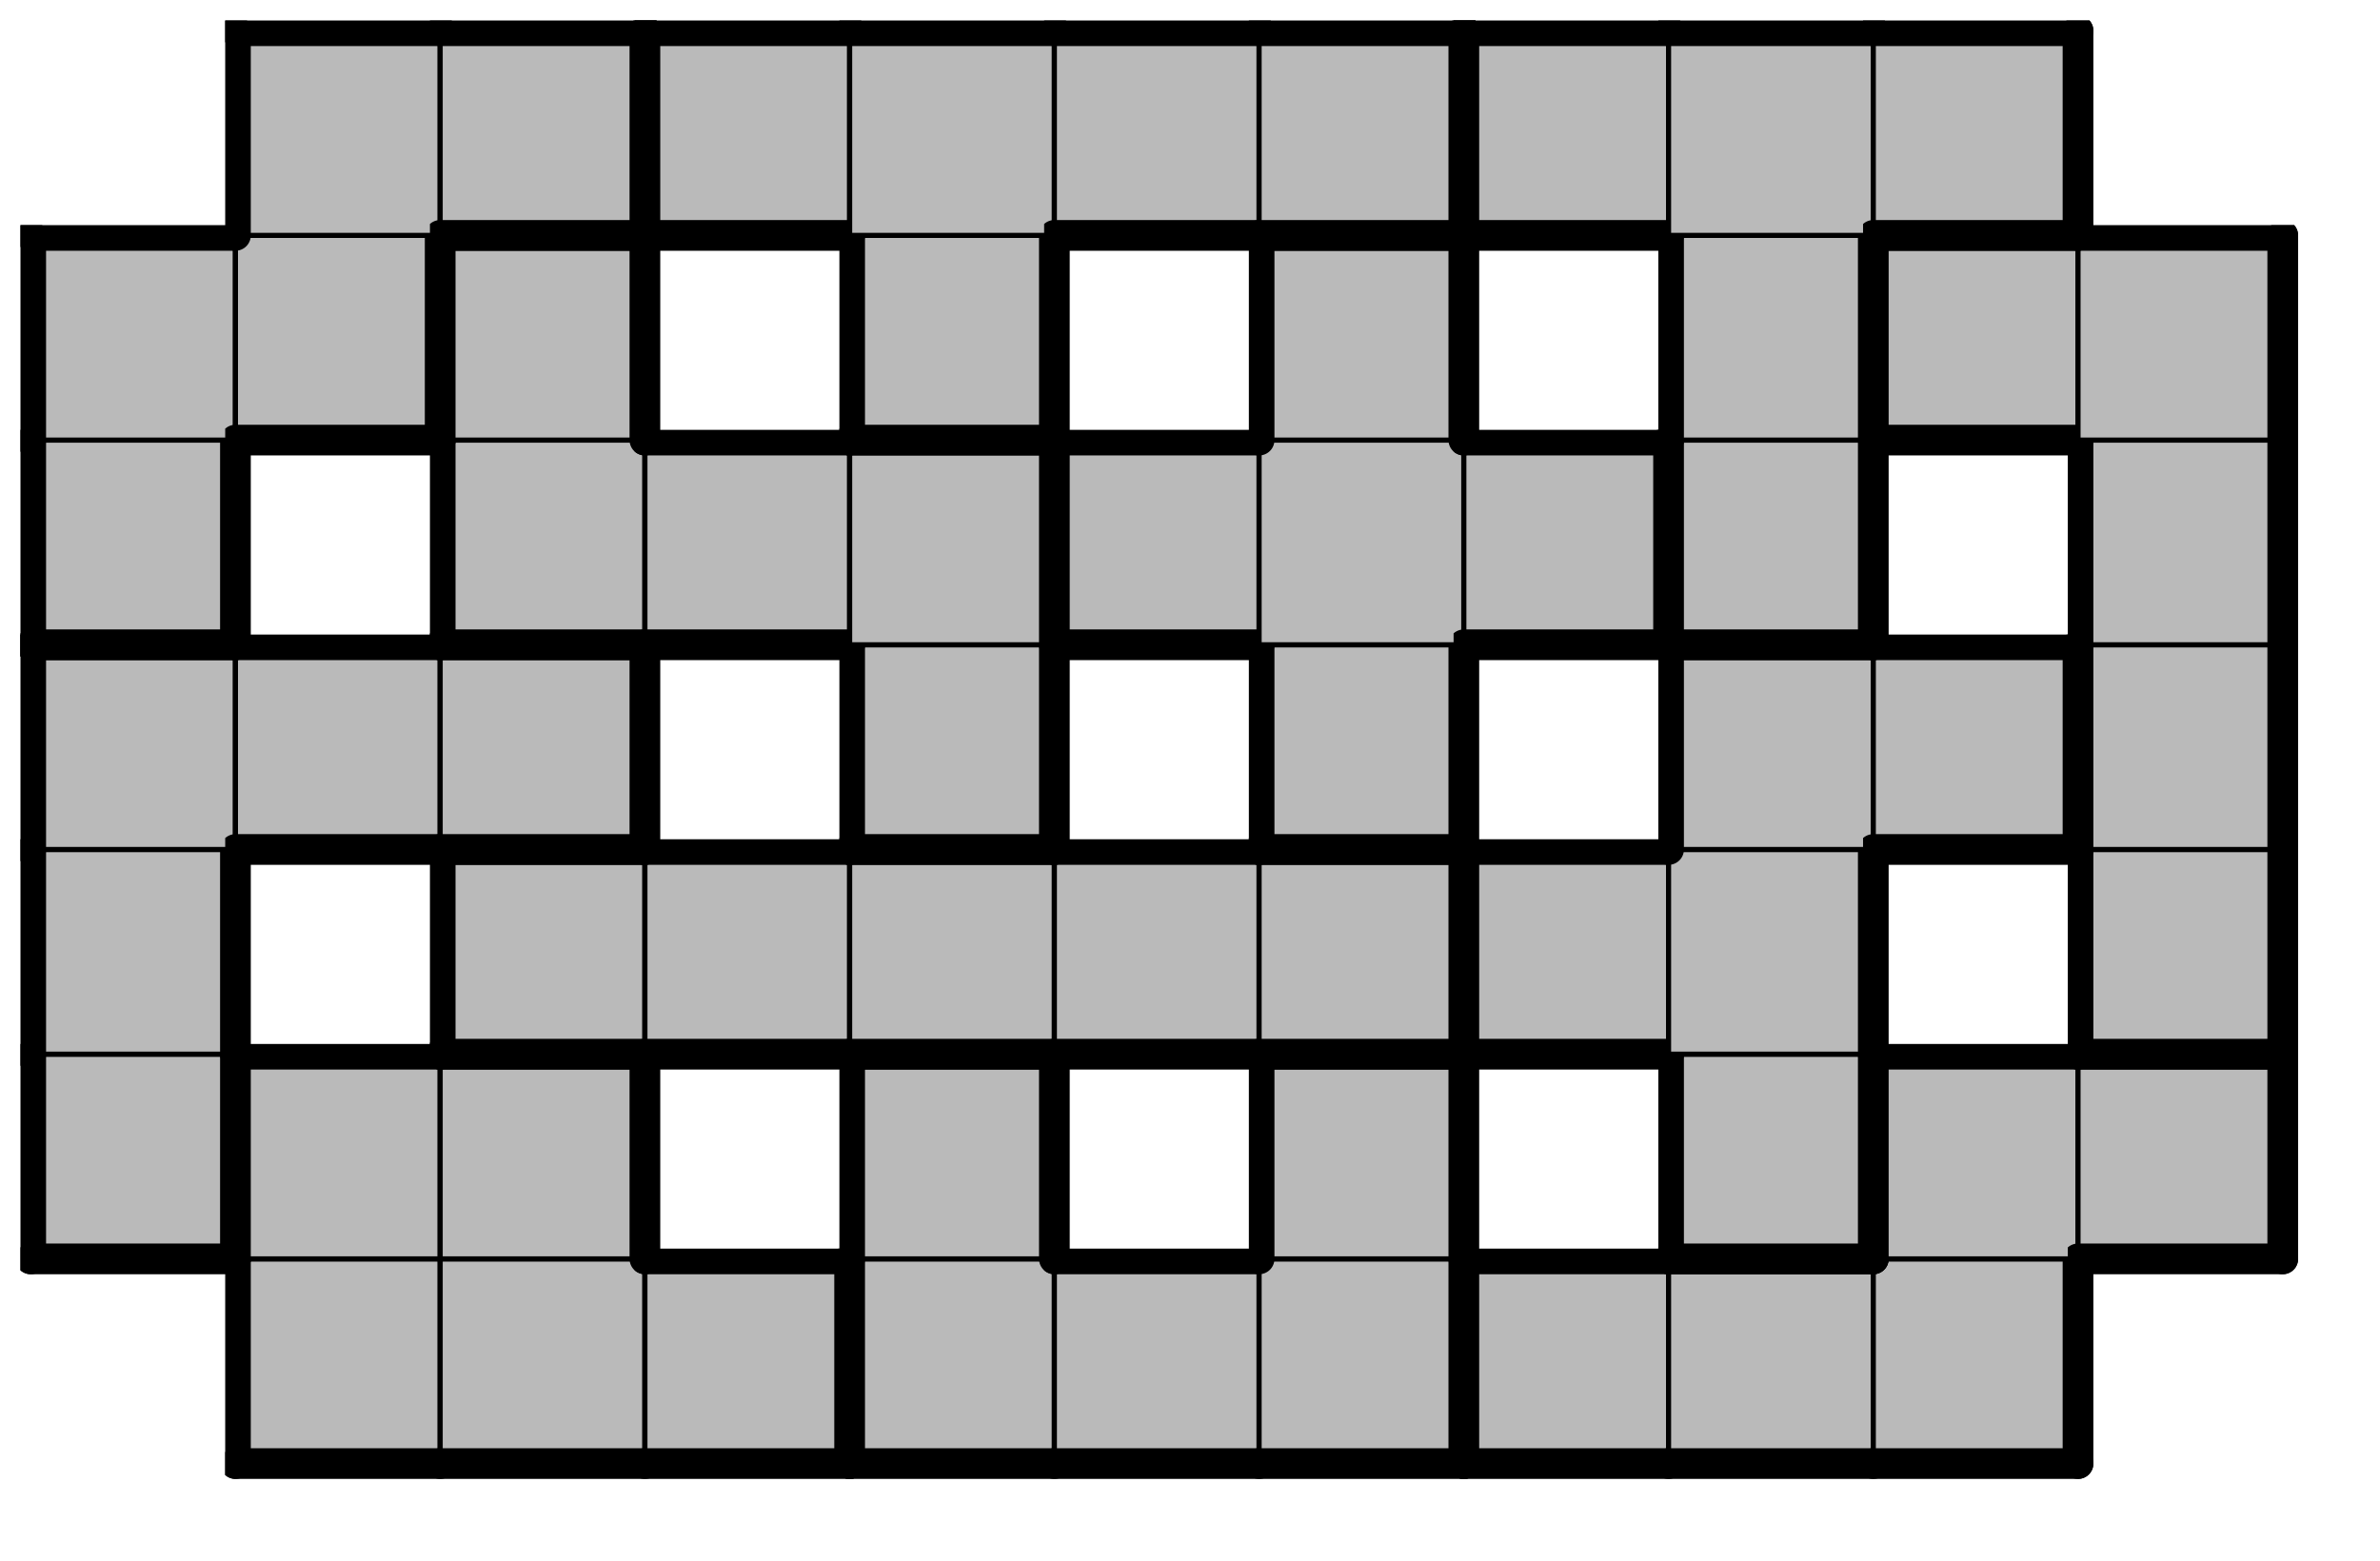 <svg version="1.1"
 xmlns="http://www.w3.org/2000/svg"
 xmlns:xlink="http://www.w3.org/1999/xlink" 
 width="93px" height="61px"
>

<!-- args used: -string 11 7 1 __ 001 001 001 002 002 002 005 005 005 __ 006 001 001 __ 002 __ 002 __ 009 005 005 006 __ 000 000 000 000 000 009 009 __ 003 006 006 006 __ 010 __ 011 __ 009 009 003 007 __ 010 010 010 011 011 011 008 __ 003 007 007 010 __ 004 __ 011 __ 008 003 003 __ 007 007 004 004 004 004 008 008 008 __ -gray -scale 0.4  -->
<!--

Box for not set puzzle

-->
<symbol id="7c100171-b106-4a68-ae71-7afb92ed3f4dbox_-2">
<path d="M21 1 L1 1 L1 21 L21 21 Z" stroke="gray" stroke-width=".5"  fill-opacity="0" />
</symbol>
<!--

thicker border lines for Box

-->
<symbol id="7c100171-b106-4a68-ae71-7afb92ed3f4dline_1">	<line x1="21" y1="1" x2="21" y2="1" style="stroke-linecap:round;stroke:black;stroke-width:3" />	</symbol>
<symbol id="7c100171-b106-4a68-ae71-7afb92ed3f4dline_2">	<line x1="21" y1="1" x2="21" y2="21" style="stroke-linecap:round;stroke:black;stroke-width:3" />	</symbol>
<symbol id="7c100171-b106-4a68-ae71-7afb92ed3f4dline_3">	<line x1="21" y1="21" x2="21" y2="21" style="stroke-linecap:round;stroke:black;stroke-width:3" />	</symbol>
<symbol id="7c100171-b106-4a68-ae71-7afb92ed3f4dline_4">	<line x1="21" y1="21" x2="21" y2="1" style="stroke-linecap:round;stroke:black;stroke-width:3" />	</symbol>
<symbol id="7c100171-b106-4a68-ae71-7afb92ed3f4dline_5">	<line x1="21" y1="1" x2="1" y2="1" style="stroke-linecap:round;stroke:black;stroke-width:3" />	</symbol>
<symbol id="7c100171-b106-4a68-ae71-7afb92ed3f4dline_6">	<line x1="1" y1="1" x2="1" y2="21" style="stroke-linecap:round;stroke:black;stroke-width:3" />	</symbol>
<symbol id="7c100171-b106-4a68-ae71-7afb92ed3f4dline_7">	<line x1="1" y1="21" x2="21" y2="21" style="stroke-linecap:round;stroke:black;stroke-width:3" />	</symbol>
<symbol id="7c100171-b106-4a68-ae71-7afb92ed3f4dline_8">	<line x1="1" y1="1" x2="1" y2="1" style="stroke-linecap:round;stroke:black;stroke-width:3" />	</symbol>
<symbol id="7c100171-b106-4a68-ae71-7afb92ed3f4dline_9">	<line x1="1" y1="1" x2="21" y2="1" style="stroke-linecap:round;stroke:black;stroke-width:3" />	</symbol>
<!--

Box_1 definition

-->
<symbol id="7c100171-b106-4a68-ae71-7afb92ed3f4dbox_1">
<path d="M21 1 L1 1 L1 21 L21 21 Z" style="fill:#BABABA;stroke-width:.5;stroke:black" />
</symbol>
<!--

Box_2 definition

-->
<symbol id="7c100171-b106-4a68-ae71-7afb92ed3f4dbox_2">
<path d="M21 1 L1 1 L1 21 L21 21 Z" style="fill:#BABABA;stroke-width:.5;stroke:black" />
</symbol>
<!--

Box_3 definition

-->
<symbol id="7c100171-b106-4a68-ae71-7afb92ed3f4dbox_5">
<path d="M21 1 L1 1 L1 21 L21 21 Z" style="fill:#BABABA;stroke-width:.5;stroke:black" />
</symbol>
<!--

Box_4 definition

-->
<symbol id="7c100171-b106-4a68-ae71-7afb92ed3f4dbox_6">
<path d="M21 1 L1 1 L1 21 L21 21 Z" style="fill:#BABABA;stroke-width:.5;stroke:black" />
</symbol>
<!--

Box_5 definition

-->
<symbol id="7c100171-b106-4a68-ae71-7afb92ed3f4dbox_9">
<path d="M21 1 L1 1 L1 21 L21 21 Z" style="fill:#BABABA;stroke-width:.5;stroke:black" />
</symbol>
<!--

Box_6 definition

-->
<symbol id="7c100171-b106-4a68-ae71-7afb92ed3f4dbox_0">
<path d="M21 1 L1 1 L1 21 L21 21 Z" style="fill:#BABABA;stroke-width:.5;stroke:black" />
</symbol>
<!--

Box_7 definition

-->
<symbol id="7c100171-b106-4a68-ae71-7afb92ed3f4dbox_3">
<path d="M21 1 L1 1 L1 21 L21 21 Z" style="fill:#BABABA;stroke-width:.5;stroke:black" />
</symbol>
<!--

Box_8 definition

-->
<symbol id="7c100171-b106-4a68-ae71-7afb92ed3f4dbox_10">
<path d="M21 1 L1 1 L1 21 L21 21 Z" style="fill:#BABABA;stroke-width:.5;stroke:black" />
</symbol>
<!--

Box_9 definition

-->
<symbol id="7c100171-b106-4a68-ae71-7afb92ed3f4dbox_11">
<path d="M21 1 L1 1 L1 21 L21 21 Z" style="fill:#BABABA;stroke-width:.5;stroke:black" />
</symbol>
<!--

Box_10 definition

-->
<symbol id="7c100171-b106-4a68-ae71-7afb92ed3f4dbox_7">
<path d="M21 1 L1 1 L1 21 L21 21 Z" style="fill:#BABABA;stroke-width:.5;stroke:black" />
</symbol>
<!--

Box_11 definition

-->
<symbol id="7c100171-b106-4a68-ae71-7afb92ed3f4dbox_8">
<path d="M21 1 L1 1 L1 21 L21 21 Z" style="fill:#BABABA;stroke-width:.5;stroke:black" />
</symbol>
<!--

Box_12 definition

-->
<symbol id="7c100171-b106-4a68-ae71-7afb92ed3f4dbox_4">
<path d="M21 1 L1 1 L1 21 L21 21 Z" style="fill:#BABABA;stroke-width:.5;stroke:black" />
</symbol>


<g transform="scale(0.4) translate(2,2) " >

<use x="0" y="120" xlink:href="#origin" />
<!--

now we use the box and set it to xy position
we start to paint with boxes with y==0 first!
we define animation for a puzzle, based on puzzleNbr!

-->
<use x="20" y="120" xlink:href="#7c100171-b106-4a68-ae71-7afb92ed3f4dbox_1" />
<use x="20" y="120" xlink:href="#7c100171-b106-4a68-ae71-7afb92ed3f4dline_6" />
<use x="20" y="120" xlink:href="#7c100171-b106-4a68-ae71-7afb92ed3f4dline_7" />
<use x="40" y="120" xlink:href="#7c100171-b106-4a68-ae71-7afb92ed3f4dbox_1" />
<use x="40" y="120" xlink:href="#7c100171-b106-4a68-ae71-7afb92ed3f4dline_7" />
<use x="60" y="120" xlink:href="#7c100171-b106-4a68-ae71-7afb92ed3f4dbox_1" />
<use x="60" y="120" xlink:href="#7c100171-b106-4a68-ae71-7afb92ed3f4dline_4" />
<use x="60" y="120" xlink:href="#7c100171-b106-4a68-ae71-7afb92ed3f4dline_5" />
<use x="60" y="120" xlink:href="#7c100171-b106-4a68-ae71-7afb92ed3f4dline_7" />
<use x="80" y="120" xlink:href="#7c100171-b106-4a68-ae71-7afb92ed3f4dbox_2" />
<use x="80" y="120" xlink:href="#7c100171-b106-4a68-ae71-7afb92ed3f4dline_6" />
<use x="80" y="120" xlink:href="#7c100171-b106-4a68-ae71-7afb92ed3f4dline_7" />
<use x="100" y="120" xlink:href="#7c100171-b106-4a68-ae71-7afb92ed3f4dbox_2" />
<use x="100" y="120" xlink:href="#7c100171-b106-4a68-ae71-7afb92ed3f4dline_5" />
<use x="100" y="120" xlink:href="#7c100171-b106-4a68-ae71-7afb92ed3f4dline_7" />
<use x="120" y="120" xlink:href="#7c100171-b106-4a68-ae71-7afb92ed3f4dbox_2" />
<use x="120" y="120" xlink:href="#7c100171-b106-4a68-ae71-7afb92ed3f4dline_4" />
<use x="120" y="120" xlink:href="#7c100171-b106-4a68-ae71-7afb92ed3f4dline_7" />
<use x="140" y="120" xlink:href="#7c100171-b106-4a68-ae71-7afb92ed3f4dbox_5" />
<use x="140" y="120" xlink:href="#7c100171-b106-4a68-ae71-7afb92ed3f4dline_5" />
<use x="140" y="120" xlink:href="#7c100171-b106-4a68-ae71-7afb92ed3f4dline_6" />
<use x="140" y="120" xlink:href="#7c100171-b106-4a68-ae71-7afb92ed3f4dline_7" />
<use x="160" y="120" xlink:href="#7c100171-b106-4a68-ae71-7afb92ed3f4dbox_5" />
<use x="160" y="120" xlink:href="#7c100171-b106-4a68-ae71-7afb92ed3f4dline_5" />
<use x="160" y="120" xlink:href="#7c100171-b106-4a68-ae71-7afb92ed3f4dline_7" />
<use x="180" y="120" xlink:href="#7c100171-b106-4a68-ae71-7afb92ed3f4dbox_5" />
<use x="180" y="120" xlink:href="#7c100171-b106-4a68-ae71-7afb92ed3f4dline_4" />
<use x="180" y="120" xlink:href="#7c100171-b106-4a68-ae71-7afb92ed3f4dline_7" />
<use x="0" y="100" xlink:href="#7c100171-b106-4a68-ae71-7afb92ed3f4dbox_6" />
<use x="0" y="100" xlink:href="#7c100171-b106-4a68-ae71-7afb92ed3f4dline_4" />
<use x="0" y="100" xlink:href="#7c100171-b106-4a68-ae71-7afb92ed3f4dline_6" />
<use x="0" y="100" xlink:href="#7c100171-b106-4a68-ae71-7afb92ed3f4dline_7" />
<use x="20" y="100" xlink:href="#7c100171-b106-4a68-ae71-7afb92ed3f4dbox_1" />
<use x="20" y="100" xlink:href="#7c100171-b106-4a68-ae71-7afb92ed3f4dline_5" />
<use x="20" y="100" xlink:href="#7c100171-b106-4a68-ae71-7afb92ed3f4dline_6" />
<use x="40" y="100" xlink:href="#7c100171-b106-4a68-ae71-7afb92ed3f4dbox_1" />
<use x="40" y="100" xlink:href="#7c100171-b106-4a68-ae71-7afb92ed3f4dline_4" />
<use x="40" y="100" xlink:href="#7c100171-b106-4a68-ae71-7afb92ed3f4dline_5" />
<use x="80" y="100" xlink:href="#7c100171-b106-4a68-ae71-7afb92ed3f4dbox_2" />
<use x="80" y="100" xlink:href="#7c100171-b106-4a68-ae71-7afb92ed3f4dline_4" />
<use x="80" y="100" xlink:href="#7c100171-b106-4a68-ae71-7afb92ed3f4dline_5" />
<use x="80" y="100" xlink:href="#7c100171-b106-4a68-ae71-7afb92ed3f4dline_6" />
<use x="120" y="100" xlink:href="#7c100171-b106-4a68-ae71-7afb92ed3f4dbox_2" />
<use x="120" y="100" xlink:href="#7c100171-b106-4a68-ae71-7afb92ed3f4dline_4" />
<use x="120" y="100" xlink:href="#7c100171-b106-4a68-ae71-7afb92ed3f4dline_5" />
<use x="120" y="100" xlink:href="#7c100171-b106-4a68-ae71-7afb92ed3f4dline_6" />
<use x="160" y="100" xlink:href="#7c100171-b106-4a68-ae71-7afb92ed3f4dbox_9" />
<use x="160" y="100" xlink:href="#7c100171-b106-4a68-ae71-7afb92ed3f4dline_4" />
<use x="160" y="100" xlink:href="#7c100171-b106-4a68-ae71-7afb92ed3f4dline_6" />
<use x="160" y="100" xlink:href="#7c100171-b106-4a68-ae71-7afb92ed3f4dline_7" />
<use x="180" y="100" xlink:href="#7c100171-b106-4a68-ae71-7afb92ed3f4dbox_5" />
<use x="180" y="100" xlink:href="#7c100171-b106-4a68-ae71-7afb92ed3f4dline_5" />
<use x="180" y="100" xlink:href="#7c100171-b106-4a68-ae71-7afb92ed3f4dline_6" />
<use x="200" y="100" xlink:href="#7c100171-b106-4a68-ae71-7afb92ed3f4dbox_5" />
<use x="200" y="100" xlink:href="#7c100171-b106-4a68-ae71-7afb92ed3f4dline_4" />
<use x="200" y="100" xlink:href="#7c100171-b106-4a68-ae71-7afb92ed3f4dline_5" />
<use x="200" y="100" xlink:href="#7c100171-b106-4a68-ae71-7afb92ed3f4dline_7" />
<use x="0" y="80" xlink:href="#7c100171-b106-4a68-ae71-7afb92ed3f4dbox_6" />
<use x="0" y="80" xlink:href="#7c100171-b106-4a68-ae71-7afb92ed3f4dline_4" />
<use x="0" y="80" xlink:href="#7c100171-b106-4a68-ae71-7afb92ed3f4dline_6" />
<use x="40" y="80" xlink:href="#7c100171-b106-4a68-ae71-7afb92ed3f4dbox_0" />
<use x="40" y="80" xlink:href="#7c100171-b106-4a68-ae71-7afb92ed3f4dline_5" />
<use x="40" y="80" xlink:href="#7c100171-b106-4a68-ae71-7afb92ed3f4dline_6" />
<use x="40" y="80" xlink:href="#7c100171-b106-4a68-ae71-7afb92ed3f4dline_7" />
<use x="60" y="80" xlink:href="#7c100171-b106-4a68-ae71-7afb92ed3f4dbox_0" />
<use x="60" y="80" xlink:href="#7c100171-b106-4a68-ae71-7afb92ed3f4dline_5" />
<use x="60" y="80" xlink:href="#7c100171-b106-4a68-ae71-7afb92ed3f4dline_7" />
<use x="80" y="80" xlink:href="#7c100171-b106-4a68-ae71-7afb92ed3f4dbox_0" />
<use x="80" y="80" xlink:href="#7c100171-b106-4a68-ae71-7afb92ed3f4dline_5" />
<use x="80" y="80" xlink:href="#7c100171-b106-4a68-ae71-7afb92ed3f4dline_7" />
<use x="100" y="80" xlink:href="#7c100171-b106-4a68-ae71-7afb92ed3f4dbox_0" />
<use x="100" y="80" xlink:href="#7c100171-b106-4a68-ae71-7afb92ed3f4dline_5" />
<use x="100" y="80" xlink:href="#7c100171-b106-4a68-ae71-7afb92ed3f4dline_7" />
<use x="120" y="80" xlink:href="#7c100171-b106-4a68-ae71-7afb92ed3f4dbox_0" />
<use x="120" y="80" xlink:href="#7c100171-b106-4a68-ae71-7afb92ed3f4dline_4" />
<use x="120" y="80" xlink:href="#7c100171-b106-4a68-ae71-7afb92ed3f4dline_5" />
<use x="120" y="80" xlink:href="#7c100171-b106-4a68-ae71-7afb92ed3f4dline_7" />
<use x="140" y="80" xlink:href="#7c100171-b106-4a68-ae71-7afb92ed3f4dbox_9" />
<use x="140" y="80" xlink:href="#7c100171-b106-4a68-ae71-7afb92ed3f4dline_5" />
<use x="140" y="80" xlink:href="#7c100171-b106-4a68-ae71-7afb92ed3f4dline_6" />
<use x="140" y="80" xlink:href="#7c100171-b106-4a68-ae71-7afb92ed3f4dline_7" />
<use x="160" y="80" xlink:href="#7c100171-b106-4a68-ae71-7afb92ed3f4dbox_9" />
<use x="160" y="80" xlink:href="#7c100171-b106-4a68-ae71-7afb92ed3f4dline_4" />
<use x="200" y="80" xlink:href="#7c100171-b106-4a68-ae71-7afb92ed3f4dbox_3" />
<use x="200" y="80" xlink:href="#7c100171-b106-4a68-ae71-7afb92ed3f4dline_4" />
<use x="200" y="80" xlink:href="#7c100171-b106-4a68-ae71-7afb92ed3f4dline_6" />
<use x="200" y="80" xlink:href="#7c100171-b106-4a68-ae71-7afb92ed3f4dline_7" />
<use x="0" y="60" xlink:href="#7c100171-b106-4a68-ae71-7afb92ed3f4dbox_6" />
<use x="0" y="60" xlink:href="#7c100171-b106-4a68-ae71-7afb92ed3f4dline_5" />
<use x="0" y="60" xlink:href="#7c100171-b106-4a68-ae71-7afb92ed3f4dline_6" />
<use x="20" y="60" xlink:href="#7c100171-b106-4a68-ae71-7afb92ed3f4dbox_6" />
<use x="20" y="60" xlink:href="#7c100171-b106-4a68-ae71-7afb92ed3f4dline_5" />
<use x="20" y="60" xlink:href="#7c100171-b106-4a68-ae71-7afb92ed3f4dline_7" />
<use x="40" y="60" xlink:href="#7c100171-b106-4a68-ae71-7afb92ed3f4dbox_6" />
<use x="40" y="60" xlink:href="#7c100171-b106-4a68-ae71-7afb92ed3f4dline_4" />
<use x="40" y="60" xlink:href="#7c100171-b106-4a68-ae71-7afb92ed3f4dline_5" />
<use x="40" y="60" xlink:href="#7c100171-b106-4a68-ae71-7afb92ed3f4dline_7" />
<use x="80" y="60" xlink:href="#7c100171-b106-4a68-ae71-7afb92ed3f4dbox_10" />
<use x="80" y="60" xlink:href="#7c100171-b106-4a68-ae71-7afb92ed3f4dline_4" />
<use x="80" y="60" xlink:href="#7c100171-b106-4a68-ae71-7afb92ed3f4dline_6" />
<use x="80" y="60" xlink:href="#7c100171-b106-4a68-ae71-7afb92ed3f4dline_7" />
<use x="120" y="60" xlink:href="#7c100171-b106-4a68-ae71-7afb92ed3f4dbox_11" />
<use x="120" y="60" xlink:href="#7c100171-b106-4a68-ae71-7afb92ed3f4dline_4" />
<use x="120" y="60" xlink:href="#7c100171-b106-4a68-ae71-7afb92ed3f4dline_6" />
<use x="120" y="60" xlink:href="#7c100171-b106-4a68-ae71-7afb92ed3f4dline_7" />
<use x="160" y="60" xlink:href="#7c100171-b106-4a68-ae71-7afb92ed3f4dbox_9" />
<use x="160" y="60" xlink:href="#7c100171-b106-4a68-ae71-7afb92ed3f4dline_5" />
<use x="160" y="60" xlink:href="#7c100171-b106-4a68-ae71-7afb92ed3f4dline_6" />
<use x="180" y="60" xlink:href="#7c100171-b106-4a68-ae71-7afb92ed3f4dbox_9" />
<use x="180" y="60" xlink:href="#7c100171-b106-4a68-ae71-7afb92ed3f4dline_4" />
<use x="180" y="60" xlink:href="#7c100171-b106-4a68-ae71-7afb92ed3f4dline_5" />
<use x="180" y="60" xlink:href="#7c100171-b106-4a68-ae71-7afb92ed3f4dline_7" />
<use x="200" y="60" xlink:href="#7c100171-b106-4a68-ae71-7afb92ed3f4dbox_3" />
<use x="200" y="60" xlink:href="#7c100171-b106-4a68-ae71-7afb92ed3f4dline_4" />
<use x="200" y="60" xlink:href="#7c100171-b106-4a68-ae71-7afb92ed3f4dline_6" />
<use x="0" y="40" xlink:href="#7c100171-b106-4a68-ae71-7afb92ed3f4dbox_7" />
<use x="0" y="40" xlink:href="#7c100171-b106-4a68-ae71-7afb92ed3f4dline_4" />
<use x="0" y="40" xlink:href="#7c100171-b106-4a68-ae71-7afb92ed3f4dline_6" />
<use x="0" y="40" xlink:href="#7c100171-b106-4a68-ae71-7afb92ed3f4dline_7" />
<use x="40" y="40" xlink:href="#7c100171-b106-4a68-ae71-7afb92ed3f4dbox_10" />
<use x="40" y="40" xlink:href="#7c100171-b106-4a68-ae71-7afb92ed3f4dline_6" />
<use x="40" y="40" xlink:href="#7c100171-b106-4a68-ae71-7afb92ed3f4dline_7" />
<use x="60" y="40" xlink:href="#7c100171-b106-4a68-ae71-7afb92ed3f4dbox_10" />
<use x="60" y="40" xlink:href="#7c100171-b106-4a68-ae71-7afb92ed3f4dline_5" />
<use x="60" y="40" xlink:href="#7c100171-b106-4a68-ae71-7afb92ed3f4dline_7" />
<use x="80" y="40" xlink:href="#7c100171-b106-4a68-ae71-7afb92ed3f4dbox_10" />
<use x="80" y="40" xlink:href="#7c100171-b106-4a68-ae71-7afb92ed3f4dline_4" />
<use x="80" y="40" xlink:href="#7c100171-b106-4a68-ae71-7afb92ed3f4dline_5" />
<use x="100" y="40" xlink:href="#7c100171-b106-4a68-ae71-7afb92ed3f4dbox_11" />
<use x="100" y="40" xlink:href="#7c100171-b106-4a68-ae71-7afb92ed3f4dline_5" />
<use x="100" y="40" xlink:href="#7c100171-b106-4a68-ae71-7afb92ed3f4dline_6" />
<use x="100" y="40" xlink:href="#7c100171-b106-4a68-ae71-7afb92ed3f4dline_7" />
<use x="120" y="40" xlink:href="#7c100171-b106-4a68-ae71-7afb92ed3f4dbox_11" />
<use x="140" y="40" xlink:href="#7c100171-b106-4a68-ae71-7afb92ed3f4dbox_11" />
<use x="140" y="40" xlink:href="#7c100171-b106-4a68-ae71-7afb92ed3f4dline_4" />
<use x="140" y="40" xlink:href="#7c100171-b106-4a68-ae71-7afb92ed3f4dline_5" />
<use x="140" y="40" xlink:href="#7c100171-b106-4a68-ae71-7afb92ed3f4dline_7" />
<use x="160" y="40" xlink:href="#7c100171-b106-4a68-ae71-7afb92ed3f4dbox_8" />
<use x="160" y="40" xlink:href="#7c100171-b106-4a68-ae71-7afb92ed3f4dline_4" />
<use x="160" y="40" xlink:href="#7c100171-b106-4a68-ae71-7afb92ed3f4dline_6" />
<use x="160" y="40" xlink:href="#7c100171-b106-4a68-ae71-7afb92ed3f4dline_7" />
<use x="200" y="40" xlink:href="#7c100171-b106-4a68-ae71-7afb92ed3f4dbox_3" />
<use x="200" y="40" xlink:href="#7c100171-b106-4a68-ae71-7afb92ed3f4dline_4" />
<use x="200" y="40" xlink:href="#7c100171-b106-4a68-ae71-7afb92ed3f4dline_6" />
<use x="0" y="20" xlink:href="#7c100171-b106-4a68-ae71-7afb92ed3f4dbox_7" />
<use x="0" y="20" xlink:href="#7c100171-b106-4a68-ae71-7afb92ed3f4dline_5" />
<use x="0" y="20" xlink:href="#7c100171-b106-4a68-ae71-7afb92ed3f4dline_6" />
<use x="20" y="20" xlink:href="#7c100171-b106-4a68-ae71-7afb92ed3f4dbox_7" />
<use x="20" y="20" xlink:href="#7c100171-b106-4a68-ae71-7afb92ed3f4dline_4" />
<use x="20" y="20" xlink:href="#7c100171-b106-4a68-ae71-7afb92ed3f4dline_7" />
<use x="40" y="20" xlink:href="#7c100171-b106-4a68-ae71-7afb92ed3f4dbox_10" />
<use x="40" y="20" xlink:href="#7c100171-b106-4a68-ae71-7afb92ed3f4dline_4" />
<use x="40" y="20" xlink:href="#7c100171-b106-4a68-ae71-7afb92ed3f4dline_5" />
<use x="40" y="20" xlink:href="#7c100171-b106-4a68-ae71-7afb92ed3f4dline_6" />
<use x="80" y="20" xlink:href="#7c100171-b106-4a68-ae71-7afb92ed3f4dbox_4" />
<use x="80" y="20" xlink:href="#7c100171-b106-4a68-ae71-7afb92ed3f4dline_4" />
<use x="80" y="20" xlink:href="#7c100171-b106-4a68-ae71-7afb92ed3f4dline_6" />
<use x="80" y="20" xlink:href="#7c100171-b106-4a68-ae71-7afb92ed3f4dline_7" />
<use x="120" y="20" xlink:href="#7c100171-b106-4a68-ae71-7afb92ed3f4dbox_11" />
<use x="120" y="20" xlink:href="#7c100171-b106-4a68-ae71-7afb92ed3f4dline_4" />
<use x="120" y="20" xlink:href="#7c100171-b106-4a68-ae71-7afb92ed3f4dline_5" />
<use x="120" y="20" xlink:href="#7c100171-b106-4a68-ae71-7afb92ed3f4dline_6" />
<use x="160" y="20" xlink:href="#7c100171-b106-4a68-ae71-7afb92ed3f4dbox_8" />
<use x="160" y="20" xlink:href="#7c100171-b106-4a68-ae71-7afb92ed3f4dline_4" />
<use x="160" y="20" xlink:href="#7c100171-b106-4a68-ae71-7afb92ed3f4dline_6" />
<use x="180" y="20" xlink:href="#7c100171-b106-4a68-ae71-7afb92ed3f4dbox_3" />
<use x="180" y="20" xlink:href="#7c100171-b106-4a68-ae71-7afb92ed3f4dline_5" />
<use x="180" y="20" xlink:href="#7c100171-b106-4a68-ae71-7afb92ed3f4dline_6" />
<use x="180" y="20" xlink:href="#7c100171-b106-4a68-ae71-7afb92ed3f4dline_7" />
<use x="200" y="20" xlink:href="#7c100171-b106-4a68-ae71-7afb92ed3f4dbox_3" />
<use x="200" y="20" xlink:href="#7c100171-b106-4a68-ae71-7afb92ed3f4dline_4" />
<use x="200" y="20" xlink:href="#7c100171-b106-4a68-ae71-7afb92ed3f4dline_5" />
<use x="20" y="0" xlink:href="#7c100171-b106-4a68-ae71-7afb92ed3f4dbox_7" />
<use x="20" y="0" xlink:href="#7c100171-b106-4a68-ae71-7afb92ed3f4dline_5" />
<use x="20" y="0" xlink:href="#7c100171-b106-4a68-ae71-7afb92ed3f4dline_6" />
<use x="40" y="0" xlink:href="#7c100171-b106-4a68-ae71-7afb92ed3f4dbox_7" />
<use x="40" y="0" xlink:href="#7c100171-b106-4a68-ae71-7afb92ed3f4dline_4" />
<use x="40" y="0" xlink:href="#7c100171-b106-4a68-ae71-7afb92ed3f4dline_5" />
<use x="40" y="0" xlink:href="#7c100171-b106-4a68-ae71-7afb92ed3f4dline_7" />
<use x="60" y="0" xlink:href="#7c100171-b106-4a68-ae71-7afb92ed3f4dbox_4" />
<use x="60" y="0" xlink:href="#7c100171-b106-4a68-ae71-7afb92ed3f4dline_5" />
<use x="60" y="0" xlink:href="#7c100171-b106-4a68-ae71-7afb92ed3f4dline_6" />
<use x="60" y="0" xlink:href="#7c100171-b106-4a68-ae71-7afb92ed3f4dline_7" />
<use x="80" y="0" xlink:href="#7c100171-b106-4a68-ae71-7afb92ed3f4dbox_4" />
<use x="80" y="0" xlink:href="#7c100171-b106-4a68-ae71-7afb92ed3f4dline_5" />
<use x="100" y="0" xlink:href="#7c100171-b106-4a68-ae71-7afb92ed3f4dbox_4" />
<use x="100" y="0" xlink:href="#7c100171-b106-4a68-ae71-7afb92ed3f4dline_5" />
<use x="100" y="0" xlink:href="#7c100171-b106-4a68-ae71-7afb92ed3f4dline_7" />
<use x="120" y="0" xlink:href="#7c100171-b106-4a68-ae71-7afb92ed3f4dbox_4" />
<use x="120" y="0" xlink:href="#7c100171-b106-4a68-ae71-7afb92ed3f4dline_4" />
<use x="120" y="0" xlink:href="#7c100171-b106-4a68-ae71-7afb92ed3f4dline_5" />
<use x="120" y="0" xlink:href="#7c100171-b106-4a68-ae71-7afb92ed3f4dline_7" />
<use x="140" y="0" xlink:href="#7c100171-b106-4a68-ae71-7afb92ed3f4dbox_8" />
<use x="140" y="0" xlink:href="#7c100171-b106-4a68-ae71-7afb92ed3f4dline_5" />
<use x="140" y="0" xlink:href="#7c100171-b106-4a68-ae71-7afb92ed3f4dline_6" />
<use x="140" y="0" xlink:href="#7c100171-b106-4a68-ae71-7afb92ed3f4dline_7" />
<use x="160" y="0" xlink:href="#7c100171-b106-4a68-ae71-7afb92ed3f4dbox_8" />
<use x="160" y="0" xlink:href="#7c100171-b106-4a68-ae71-7afb92ed3f4dline_5" />
<use x="180" y="0" xlink:href="#7c100171-b106-4a68-ae71-7afb92ed3f4dbox_8" />
<use x="180" y="0" xlink:href="#7c100171-b106-4a68-ae71-7afb92ed3f4dline_4" />
<use x="180" y="0" xlink:href="#7c100171-b106-4a68-ae71-7afb92ed3f4dline_5" />
<use x="180" y="0" xlink:href="#7c100171-b106-4a68-ae71-7afb92ed3f4dline_7" />

</g>
<g transform="scale(0.4) translate(2,2) " >

</g>
</svg>

